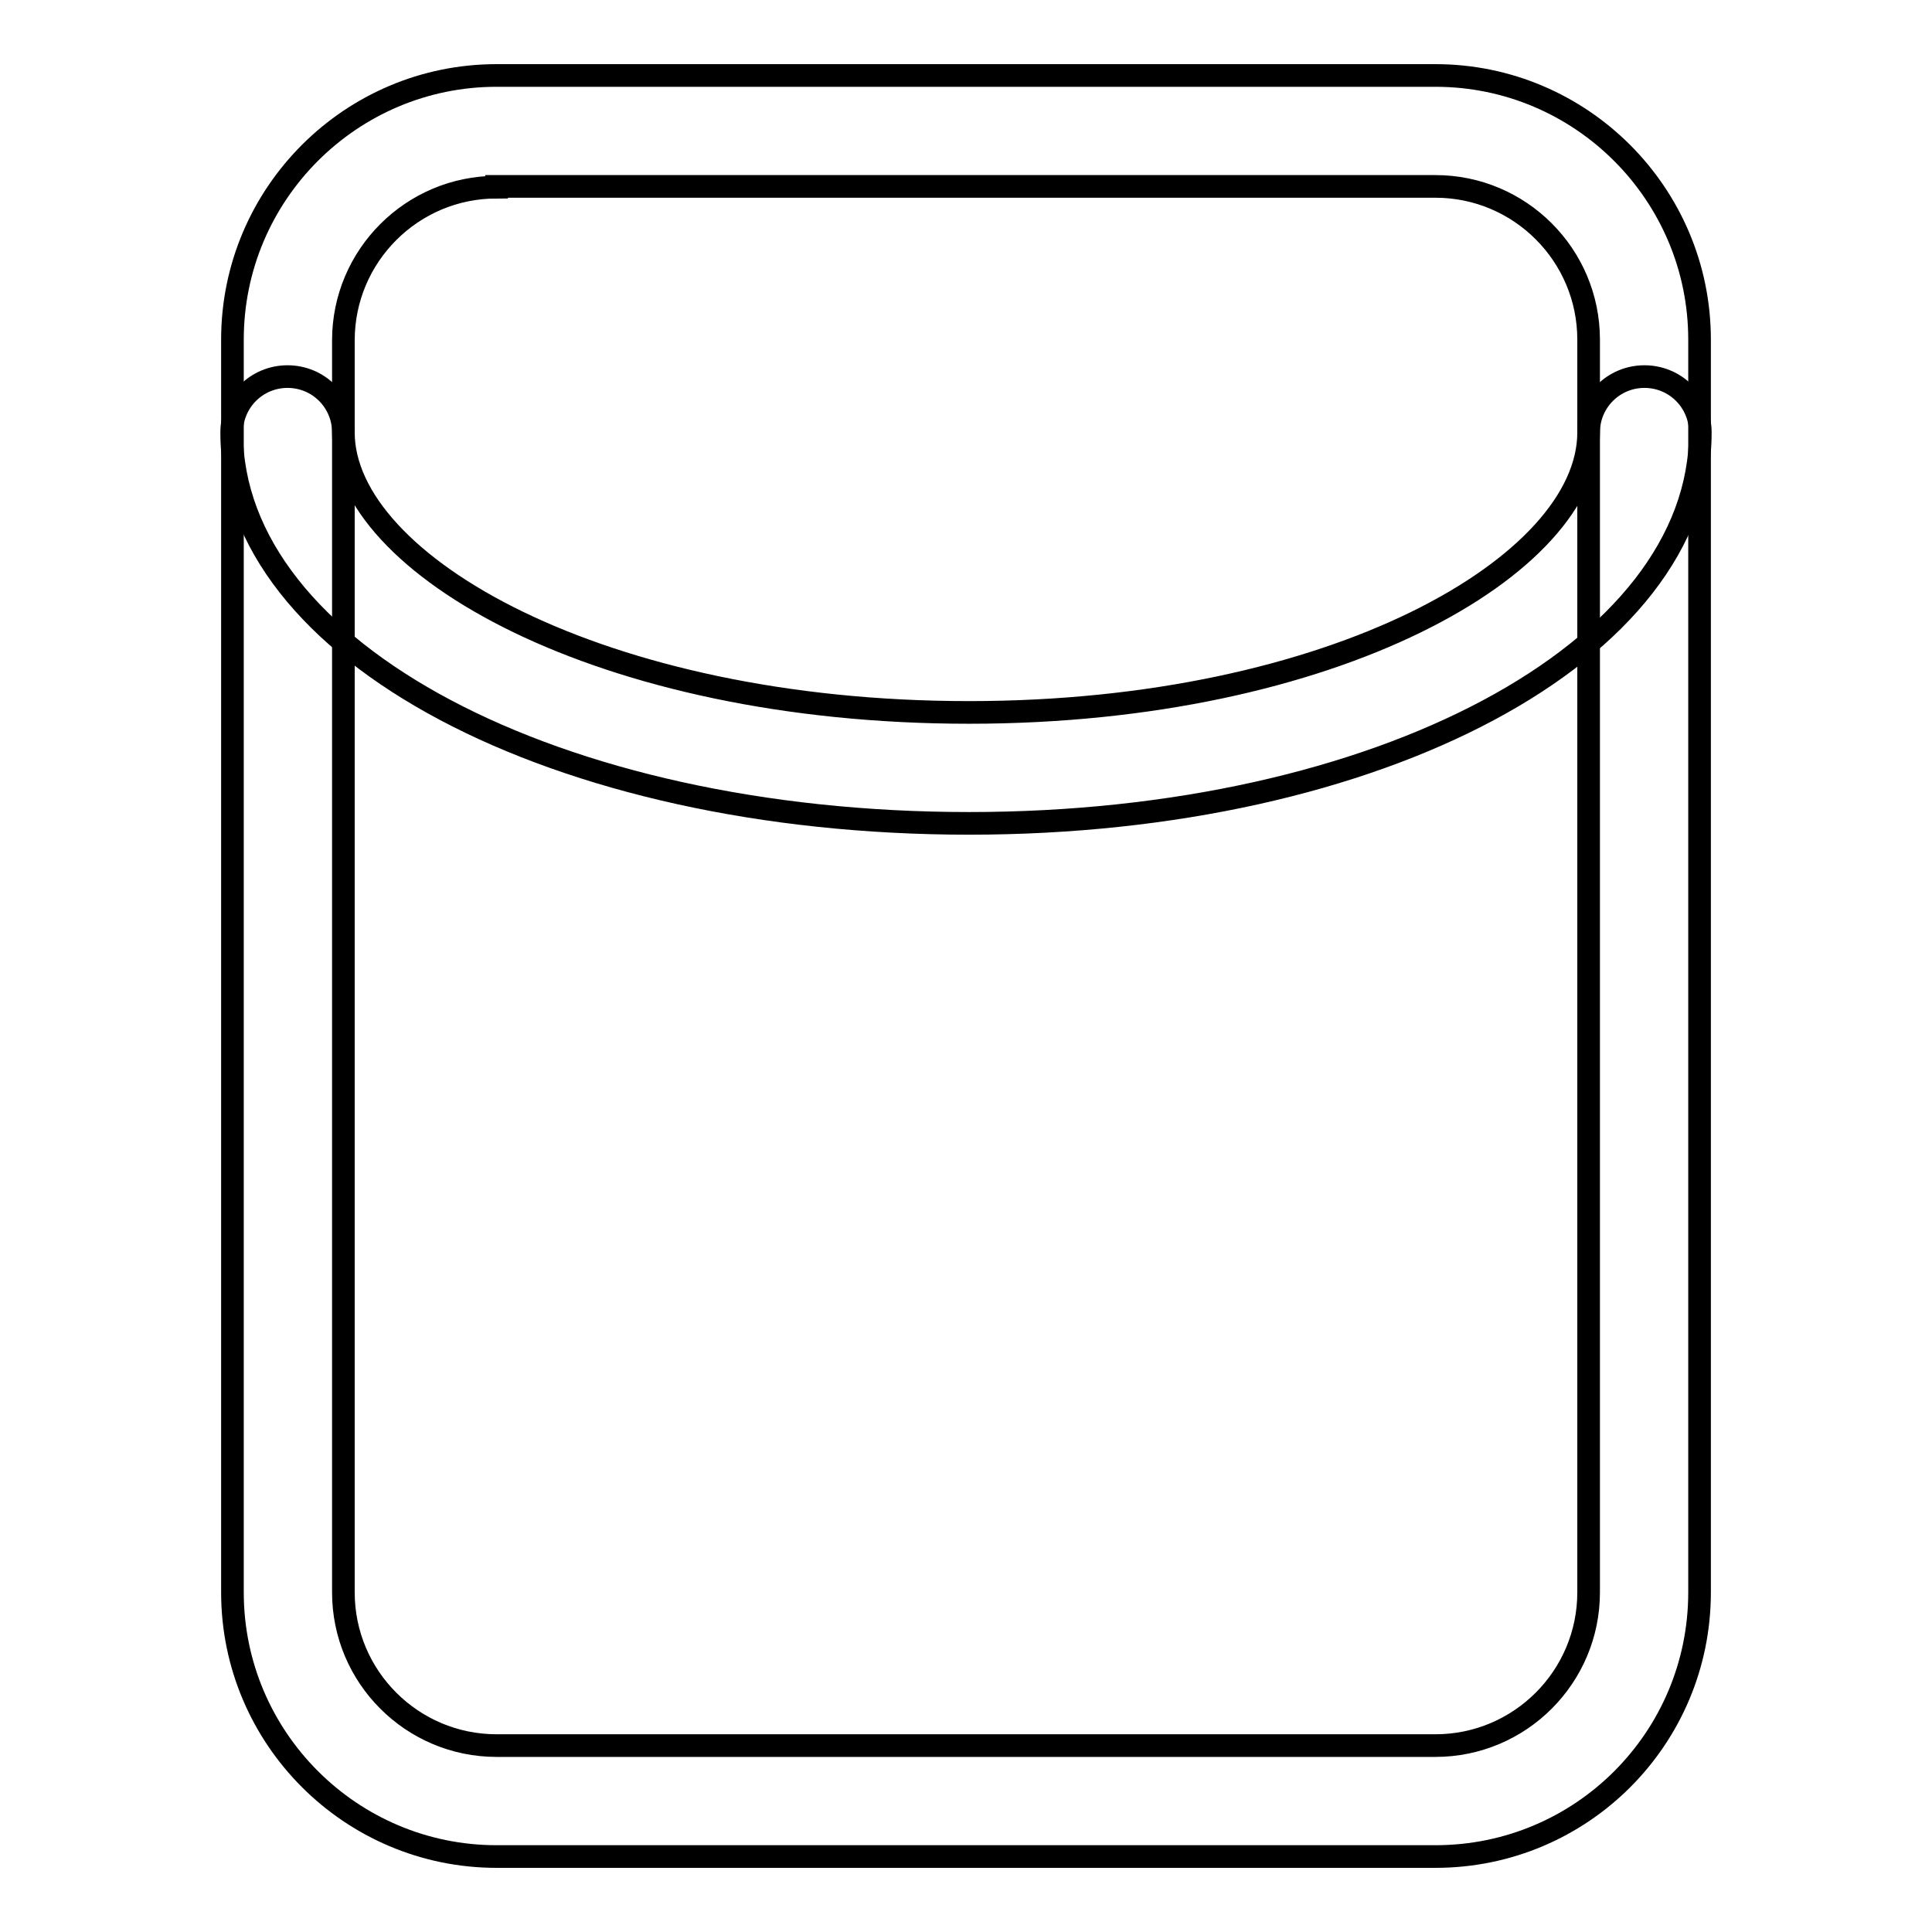 <?xml version="1.0" encoding="utf-8"?>
<!-- Svg Vector Icons : http://www.onlinewebfonts.com/icon -->
<!DOCTYPE svg PUBLIC "-//W3C//DTD SVG 1.1//EN" "http://www.w3.org/Graphics/SVG/1.1/DTD/svg11.dtd">
<svg version="1.1" xmlns="http://www.w3.org/2000/svg" xmlns:xlink="http://www.w3.org/1999/xlink" x="0px" y="0px" viewBox="0 0 256 256" enable-background="new 0 0 256 256" xml:space="preserve">
<g> <path stroke-width="3" fill-opacity="0" stroke="#000000"  d="M190.2,246H65.8c-19.3,0-35-15.7-35-35V45c0-19.3,15.7-35,35-35h124.4c19.3,0,35,15.7,35,35V211 C225.2,230.3,209.6,246,190.2,246z M65.8,24.8c-11.2,0-20.3,9.1-20.3,20.3V211c0,11.2,9.1,20.3,20.3,20.3h124.4 c11.2,0,20.3-9.1,20.3-20.3V45c0-11.2-9.1-20.3-20.3-20.3H65.8z"/> <path stroke-width="3" fill-opacity="0" stroke="#000000"  d="M128.4,109.1c-54.8,0-97.7-22.8-97.7-51.8c0-4.1,3.3-7.4,7.4-7.4c4.1,0,7.4,3.3,7.4,7.4 c0,17.5,34.1,37.1,82.9,37.1c48.4,0,82.1-19.5,82.1-37.1c0-4.1,3.3-7.4,7.4-7.4c4.1,0,7.4,3.3,7.4,7.4 C225.3,86.4,182.7,109.1,128.4,109.1L128.4,109.1z"/></g>
</svg>